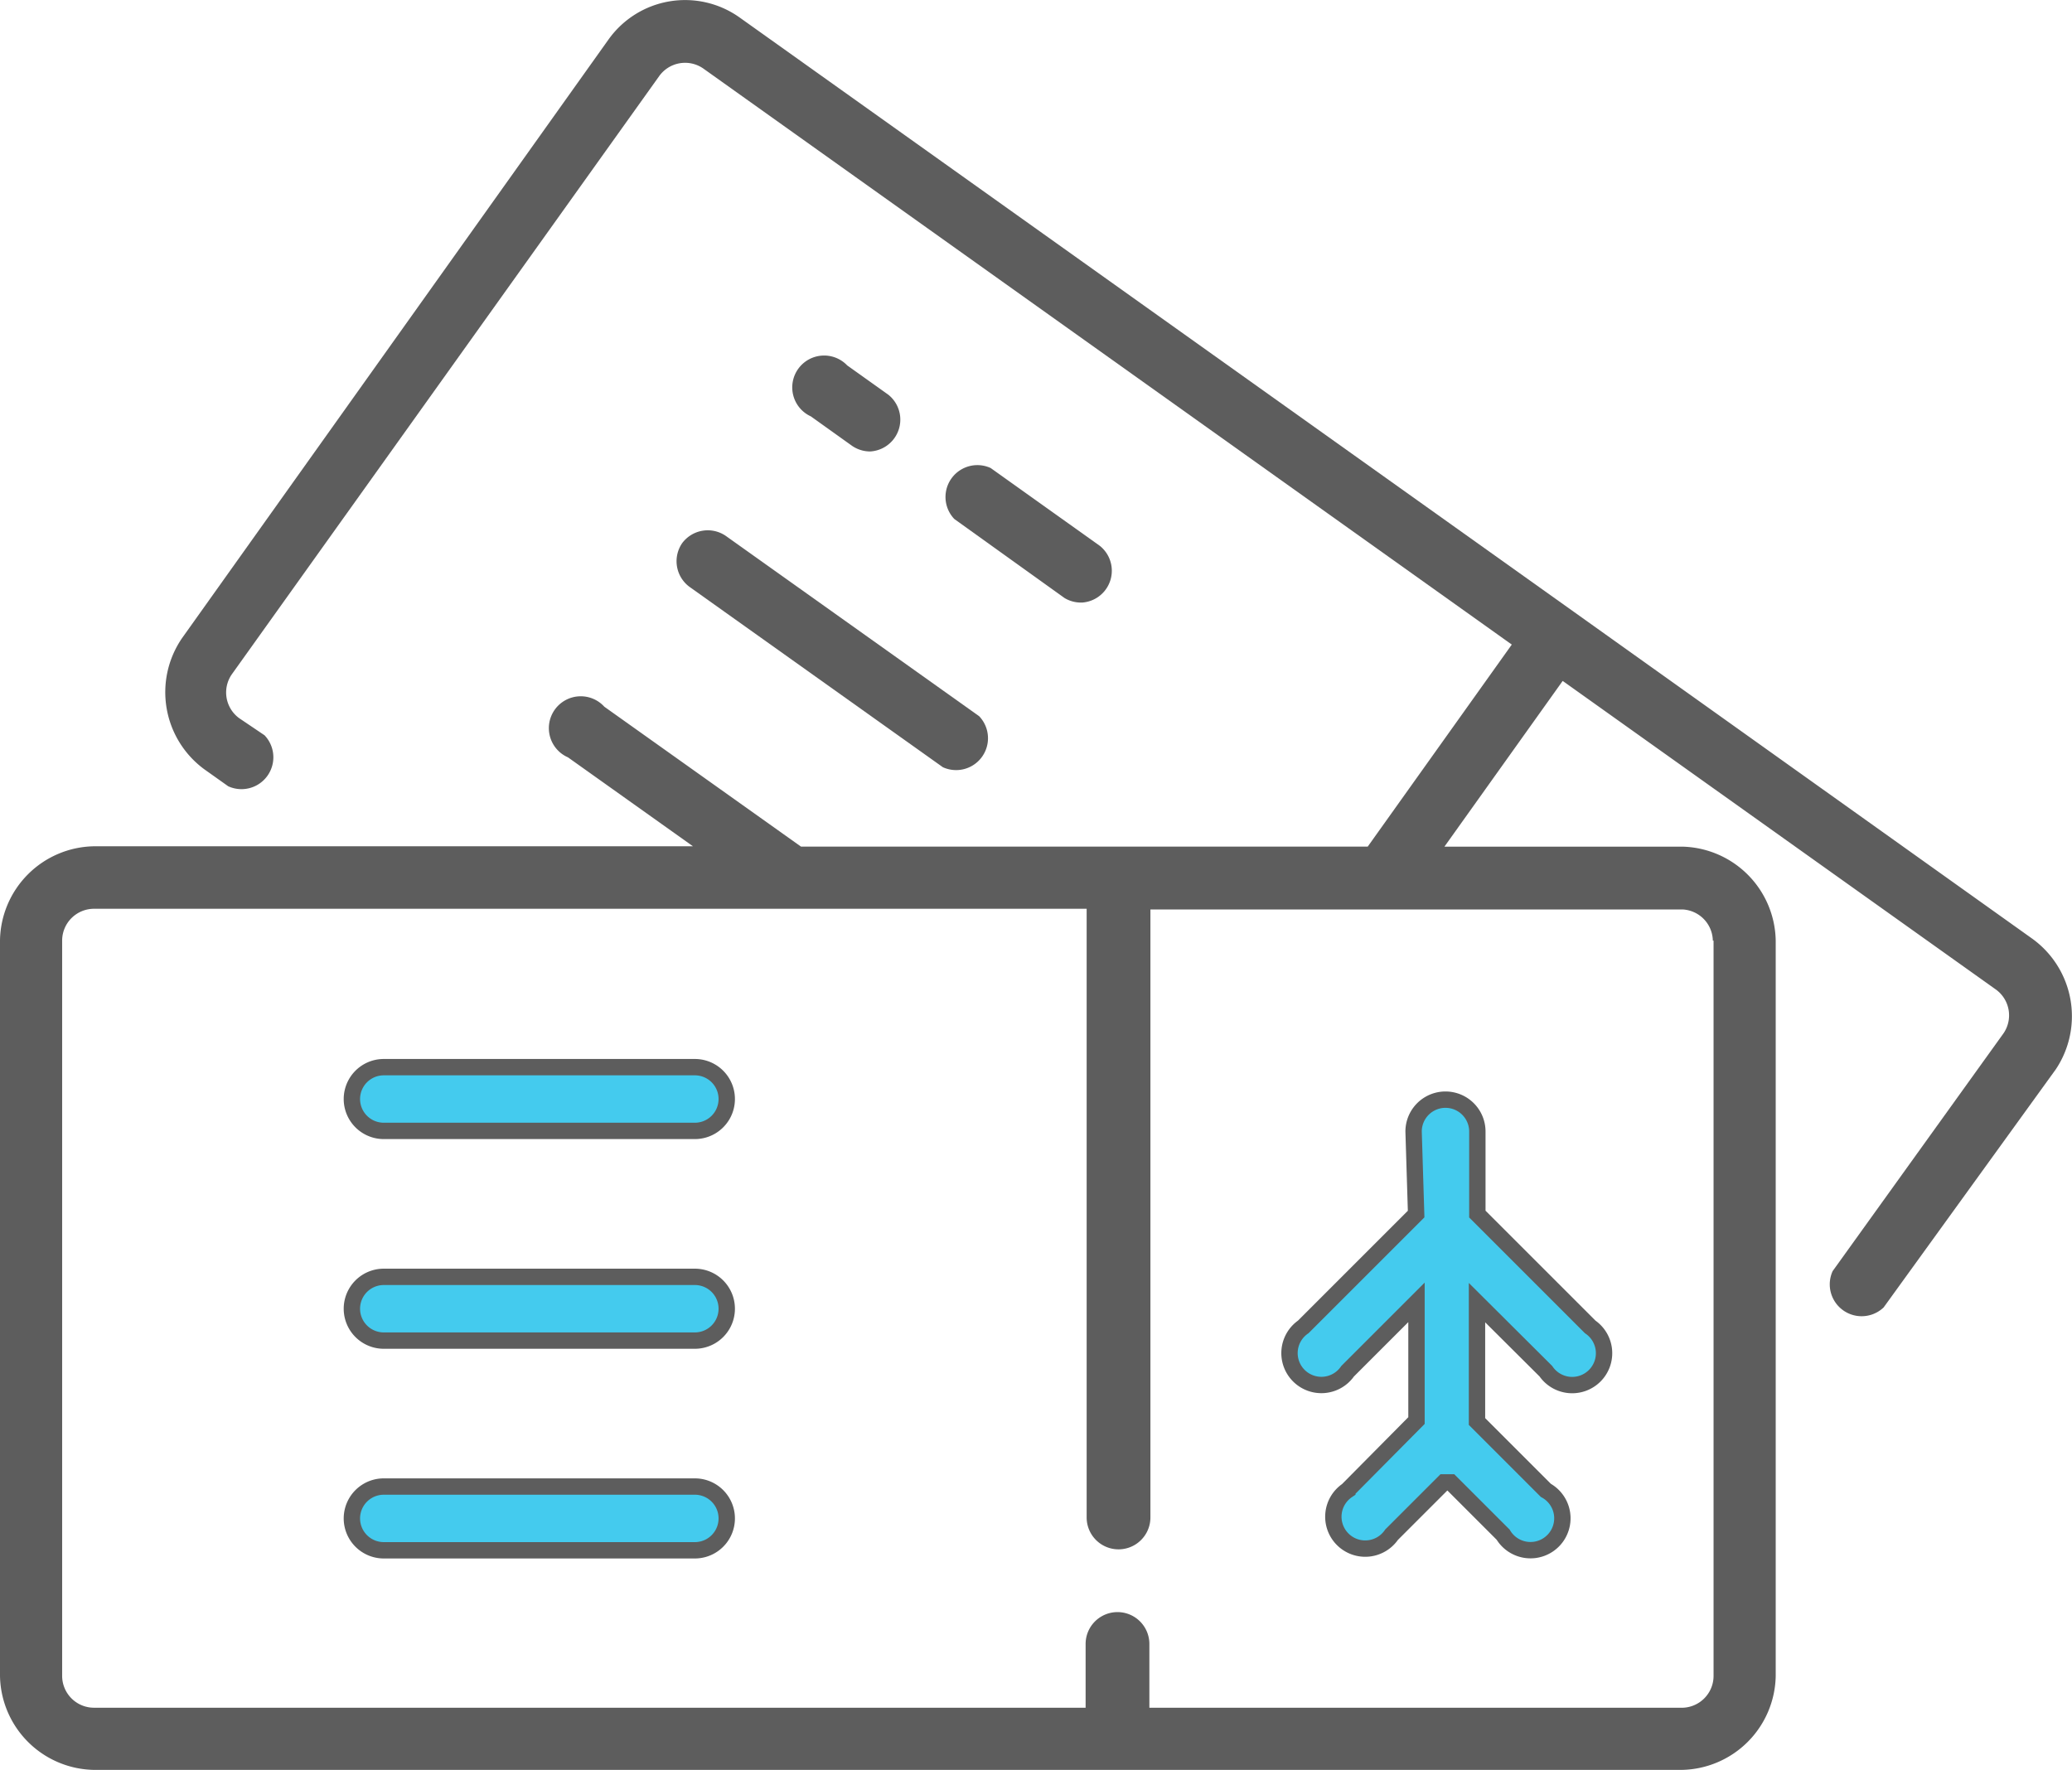 <svg xmlns="http://www.w3.org/2000/svg" width="75.981" height="64.913" viewBox="0 0 75.981 64.913"><defs><style>.a{fill:#44cbee;stroke:#5d5d5d;stroke-width:0.6px;}.b{fill:#5d5d5d;}</style></defs><g transform="translate(-17.5 -22.234)"><g transform="translate(17.5 22.234)"><path class="a" d="M41.117,55.72H29.709a1.169,1.169,0,0,0,0,2.338H41.117a1.169,1.169,0,0,0,0-2.338Z" transform="translate(-15.636 -16.58)"/><path class="a" d="M41.117,62.3H29.709a1.169,1.169,0,0,0,0,2.338H41.117a1.169,1.169,0,0,0,0-2.338Z" transform="translate(-15.636 -15.469)"/><path class="a" d="M41.117,68.88H29.709a1.169,1.169,0,1,0,0,2.338H41.117a1.169,1.169,0,1,0,0-2.338Z" transform="translate(-15.636 -14.358)"/><path class="b" d="M92.025,56.663l-16.8-11.981h0L44.617,22.872a3.448,3.448,0,0,0-4.8.807L24.174,45.641a3.507,3.507,0,0,0,.807,4.8l.888.631a1.169,1.169,0,0,0,1.332-1.87l-.935-.631a1.169,1.169,0,0,1-.269-1.6L41.683,25.011a1.169,1.169,0,0,1,1.6-.269L72.938,45.875l-5.283,7.41H46.873l-7.212-5.131a1.169,1.169,0,1,0-1.332,1.858l4.582,3.261H20.948A3.507,3.507,0,0,0,17.5,56.722V83.7a3.507,3.507,0,0,0,3.448,3.448h58.22A3.507,3.507,0,0,0,82.616,83.7V56.734a3.507,3.507,0,0,0-3.448-3.448h-8.7l4.336-6.078L90.7,58.534a1.169,1.169,0,0,1,.269,1.6l-6.265,8.72a1.169,1.169,0,0,0,1.87,1.332l6.312-8.731A3.507,3.507,0,0,0,92.025,56.663Zm-11.688.07V83.7a1.169,1.169,0,0,1-1.169,1.169H59.648V82.53a1.169,1.169,0,0,0-2.338,0v2.338H20.948A1.169,1.169,0,0,1,19.779,83.7V56.734a1.169,1.169,0,0,1,1.169-1.169h36.4V77.89a1.169,1.169,0,1,0,2.338,0v-22.3H79.2a1.169,1.169,0,0,1,1.11,1.145Z" transform="translate(-17.5 -22.234)"/><path class="b" d="M45.212,36.908a1.169,1.169,0,0,0,.666-2.081l-1.508-1.075a1.169,1.169,0,1,0-1.332,1.87L44.546,36.7A1.169,1.169,0,0,0,45.212,36.908Z" transform="translate(-13.303 -20.35)"/><path class="b" d="M52.2,41.868a1.169,1.169,0,0,0,.619-2.081l-4-2.852a1.169,1.169,0,0,0-1.332,1.87l4.044,2.9A1.169,1.169,0,0,0,52.2,41.868Z" transform="translate(-12.492 -19.77)"/><path class="b" d="M38.93,39.348a1.169,1.169,0,0,0,.269,1.6l9.292,6.616a1.169,1.169,0,0,0,1.332-1.87L40.531,39.08A1.169,1.169,0,0,0,38.93,39.348Z" transform="translate(-13.916 -19.425)"/><path class="a" d="M62.6,60.936l-4.138,4.138A1.169,1.169,0,1,0,60.088,66.7l2.525-2.525V68.51l-2.536,2.56A1.169,1.169,0,1,0,61.7,72.695l1.917-1.917h.257l1.917,1.917a1.169,1.169,0,1,0,1.566-1.625l-2.525-2.525v-4.36L67.358,66.7a1.169,1.169,0,1,0,1.625-1.625l-4.138-4.138V57.909a1.169,1.169,0,0,0-2.338,0Z" transform="translate(-10.67 -16.408)"/></g></g></svg>